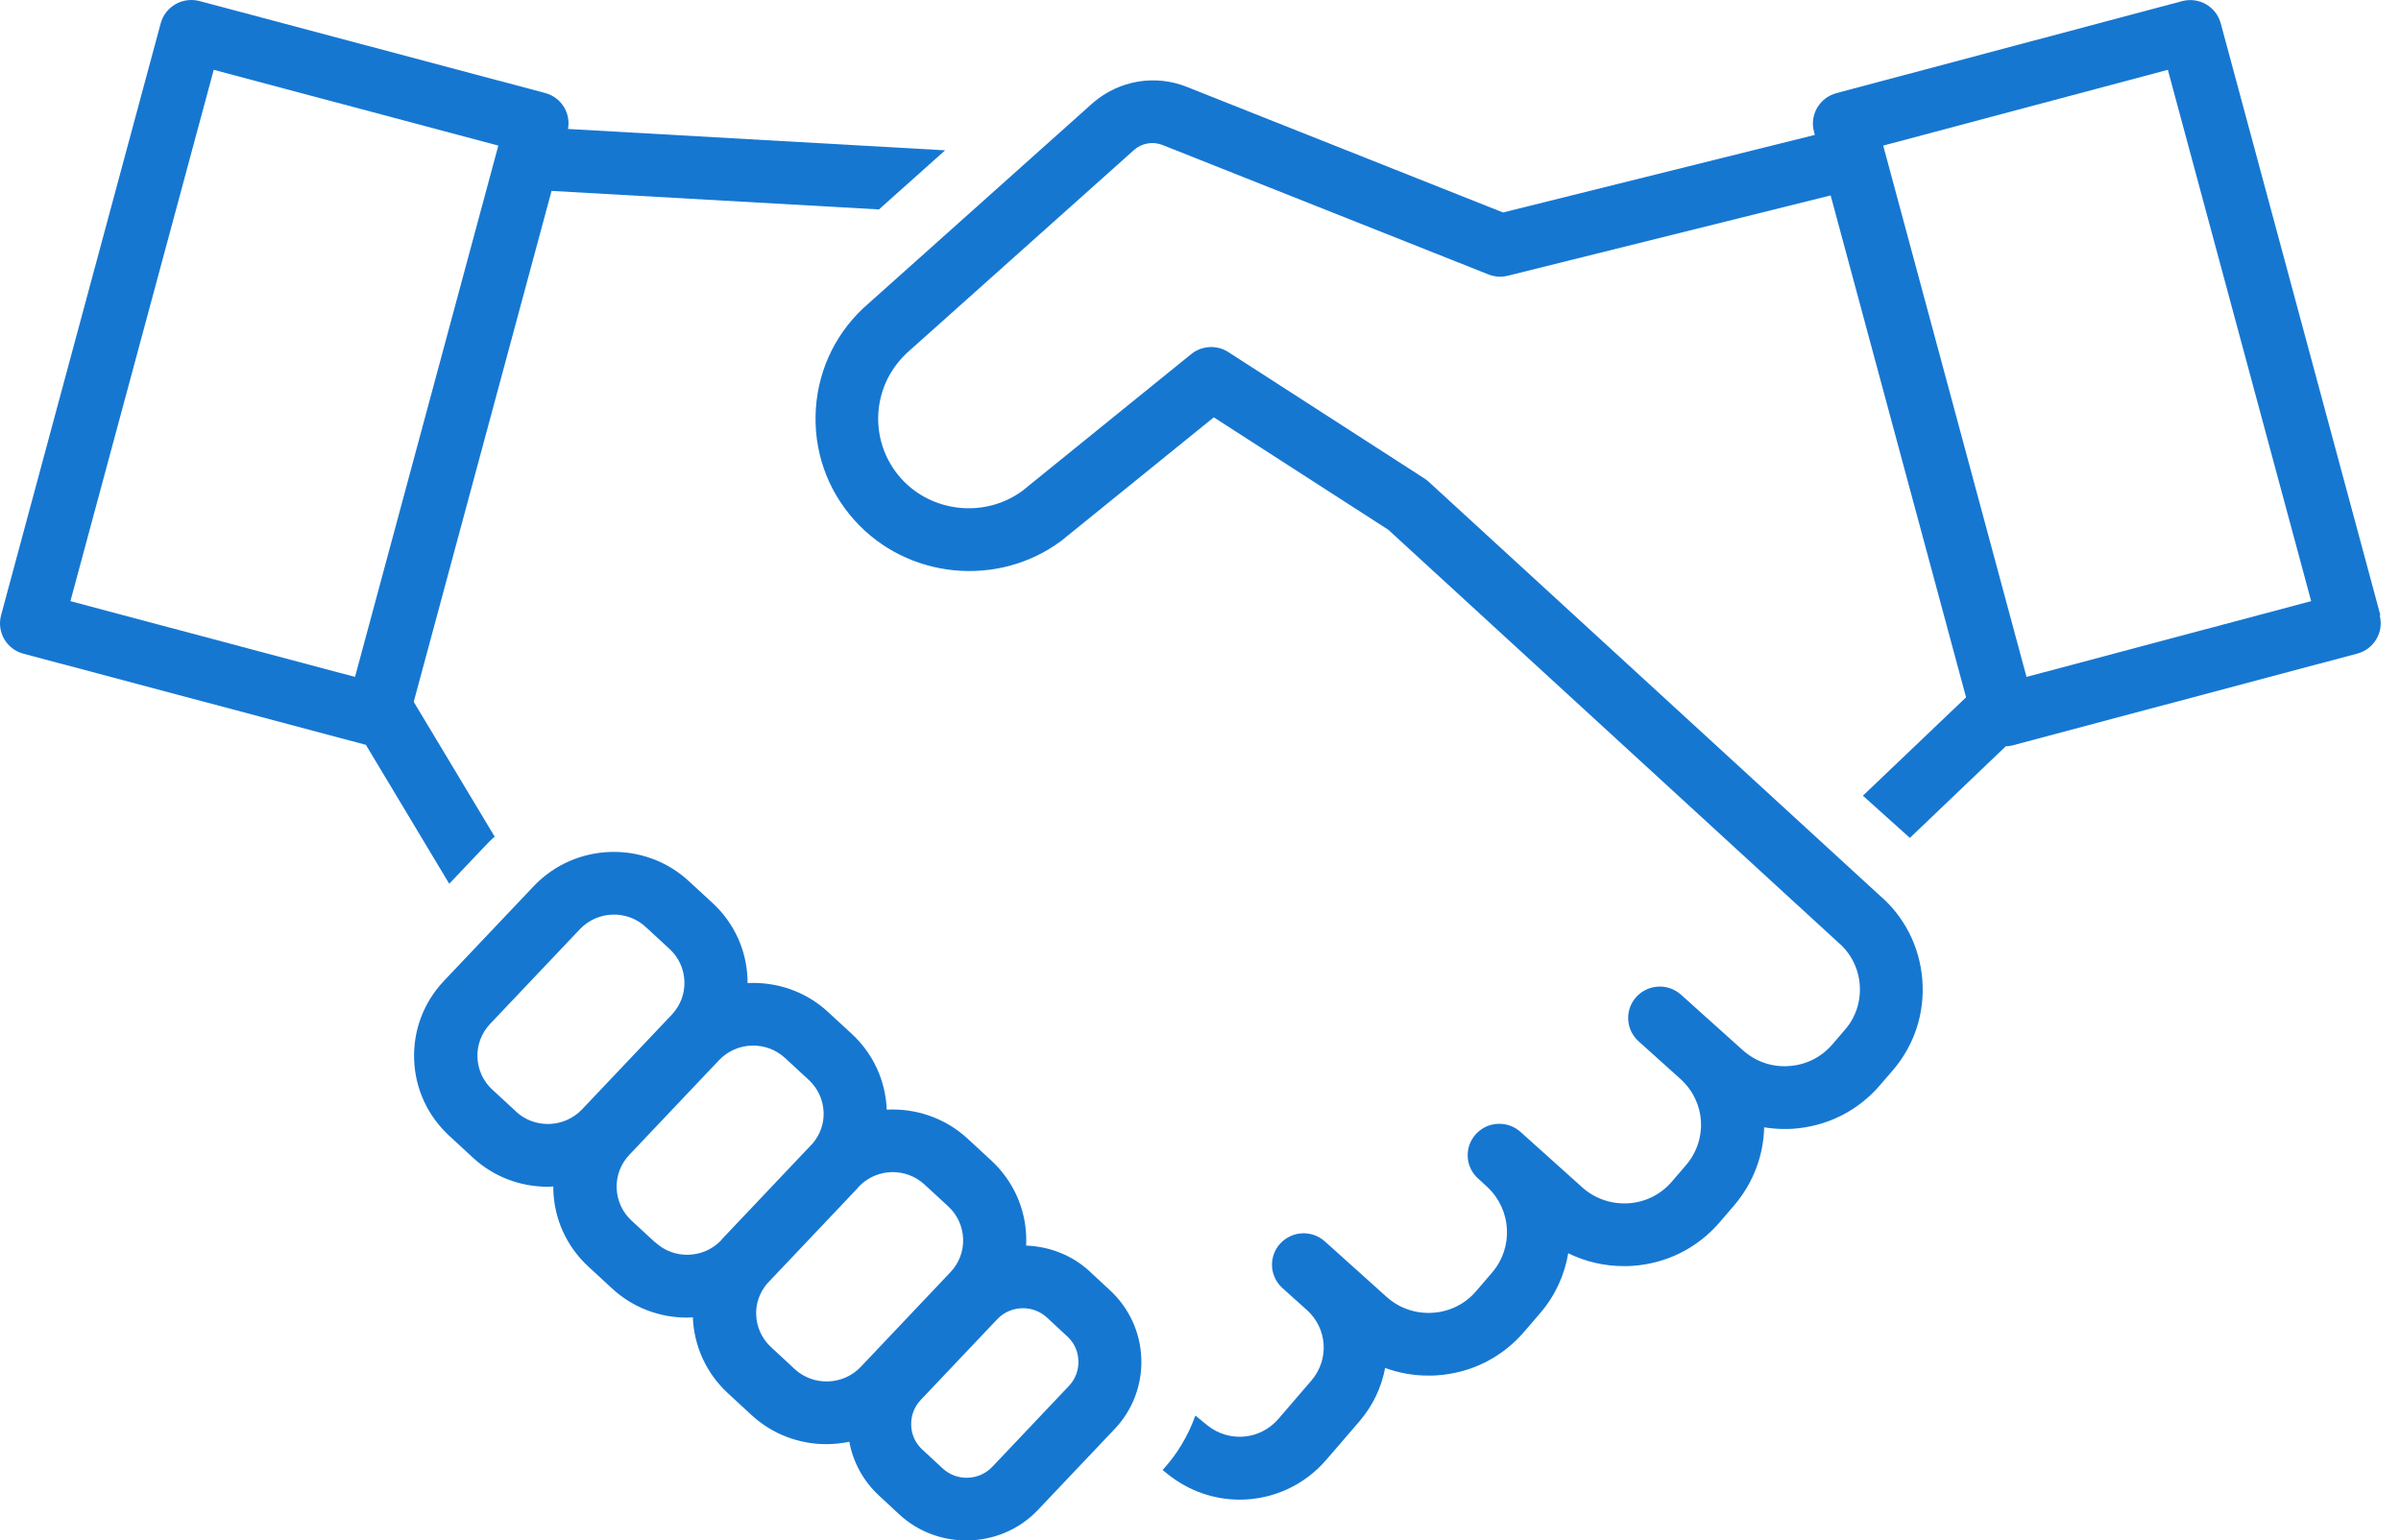 <svg width="67" height="43" viewBox="0 0 67 43" fill="none" xmlns="http://www.w3.org/2000/svg">
<g clip-path="url(#clip0_3845_7702)">
<path d="M12.536 24.669L13.615 23.532C13.674 23.468 13.739 23.412 13.804 23.354L11.545 19.591L15.391 5.329L24.527 5.846L26.374 4.196L15.85 3.6C15.932 3.156 15.662 2.717 15.215 2.597L5.567 0.029C5.341 -0.029 5.1 0 4.897 0.117C4.694 0.234 4.547 0.424 4.485 0.649L0.03 17.174C-0.096 17.642 0.183 18.124 0.654 18.247L10.21 20.791L12.536 24.669ZM5.964 1.949L13.906 4.064L9.907 18.895L1.965 16.78L5.964 1.949Z" fill="#1677D1"/>
<path d="M66.425 17.174L61.97 0.652C61.843 0.184 61.361 -0.094 60.891 0.032L51.243 2.6C51.017 2.662 50.825 2.808 50.708 3.009C50.59 3.211 50.558 3.451 50.62 3.676L50.643 3.766L41.942 5.931L33.118 2.425C32.236 2.074 31.236 2.238 30.501 2.869L24.25 8.459C23.37 9.209 22.844 10.255 22.767 11.404C22.691 12.552 23.07 13.659 23.841 14.518C25.311 16.163 27.849 16.415 29.619 15.094C29.628 15.088 29.636 15.079 29.645 15.073L33.871 11.649L38.74 14.787L51.29 26.302C51.646 26.603 51.86 27.024 51.896 27.485C51.931 27.947 51.787 28.397 51.481 28.747L51.128 29.157C50.819 29.516 50.387 29.729 49.914 29.758C49.44 29.791 48.985 29.63 48.632 29.314L46.909 27.766C46.547 27.441 45.991 27.468 45.662 27.827C45.336 28.186 45.362 28.739 45.724 29.066L46.912 30.135C47.597 30.772 47.658 31.812 47.047 32.525L46.65 32.987C46.341 33.346 45.909 33.56 45.435 33.589C44.959 33.615 44.506 33.46 44.154 33.145L42.43 31.596C42.069 31.272 41.51 31.298 41.184 31.658C40.857 32.017 40.884 32.572 41.245 32.896L41.516 33.145C42.183 33.782 42.236 34.825 41.636 35.523L41.19 36.043C40.881 36.403 40.449 36.616 39.975 36.645C39.499 36.674 39.046 36.517 38.693 36.201L36.97 34.652C36.608 34.328 36.053 34.354 35.723 34.714C35.397 35.073 35.423 35.625 35.785 35.953L36.467 36.566C37.043 37.083 37.099 37.951 36.593 38.538L35.673 39.608C35.167 40.195 34.297 40.274 33.691 39.786L33.356 39.514C33.159 40.069 32.853 40.587 32.442 41.034L32.58 41.145C33.177 41.624 33.885 41.861 34.594 41.861C35.491 41.861 36.382 41.481 37.014 40.744L37.934 39.675C38.317 39.231 38.552 38.717 38.652 38.185C39.034 38.325 39.44 38.398 39.858 38.398C39.934 38.398 40.01 38.398 40.087 38.392C41.039 38.331 41.907 37.901 42.527 37.18L42.974 36.66C43.401 36.166 43.66 35.584 43.762 34.983C44.242 35.219 44.768 35.342 45.312 35.342C45.389 35.342 45.465 35.342 45.541 35.336C46.494 35.275 47.361 34.845 47.982 34.124L48.379 33.662C48.932 33.019 49.211 32.245 49.229 31.468C49.411 31.497 49.599 31.514 49.787 31.514C49.864 31.514 49.94 31.514 50.017 31.509C50.969 31.447 51.837 31.018 52.457 30.296L52.81 29.887C53.422 29.18 53.716 28.277 53.642 27.345C53.569 26.416 53.134 25.572 52.44 24.984L39.872 13.452C39.834 13.417 39.796 13.388 39.752 13.358L34.279 9.829C33.959 9.621 33.538 9.645 33.241 9.884L28.531 13.7C27.49 14.466 26.005 14.314 25.143 13.353C24.691 12.847 24.467 12.195 24.511 11.518C24.558 10.843 24.867 10.226 25.399 9.77L31.651 4.181C31.871 3.991 32.177 3.941 32.447 4.05L41.536 7.661C41.707 7.728 41.898 7.743 42.078 7.696L51.084 5.455L54.863 19.465L51.984 22.211L53.295 23.389L55.971 20.832C56.027 20.829 56.08 20.826 56.136 20.812L65.781 18.244C66.251 18.118 66.53 17.639 66.404 17.171L66.425 17.174ZM56.55 18.895L52.551 4.064L60.494 1.949L64.493 16.78L56.55 18.895Z" fill="#1677D1"/>
<path d="M30.416 35.497C29.914 35.029 29.276 34.793 28.634 34.769C28.637 34.688 28.64 34.609 28.637 34.527C28.611 33.709 28.264 32.952 27.661 32.394L27 31.783C26.367 31.199 25.547 30.933 24.744 30.974C24.712 30.165 24.368 29.414 23.771 28.861L23.109 28.251C22.48 27.666 21.663 27.401 20.86 27.441C20.86 27.406 20.86 27.374 20.86 27.339C20.834 26.521 20.486 25.764 19.884 25.206L19.222 24.596C17.99 23.456 16.049 23.517 14.894 24.736L12.391 27.377C11.827 27.973 11.53 28.75 11.556 29.569C11.583 30.387 11.93 31.143 12.533 31.701L13.194 32.312C13.782 32.858 14.535 33.127 15.285 33.127C15.338 33.127 15.391 33.121 15.441 33.118C15.441 33.154 15.441 33.186 15.441 33.221C15.467 34.039 15.814 34.796 16.417 35.354L17.078 35.964C17.667 36.511 18.419 36.779 19.169 36.779C19.225 36.779 19.278 36.774 19.334 36.771C19.366 37.58 19.71 38.331 20.307 38.886L20.969 39.497C21.557 40.043 22.31 40.312 23.059 40.312C23.274 40.312 23.492 40.288 23.7 40.245C23.806 40.817 24.089 41.34 24.527 41.746L25.091 42.27C25.618 42.758 26.291 43 26.964 43C27.697 43 28.429 42.714 28.967 42.144L31.102 39.891C31.607 39.359 31.872 38.661 31.849 37.928C31.825 37.197 31.513 36.517 30.975 36.017L30.411 35.494L30.416 35.497ZM14.4 31.026L13.738 30.416C13.482 30.179 13.335 29.858 13.323 29.51C13.312 29.162 13.438 28.832 13.679 28.578L16.182 25.937C16.673 25.42 17.499 25.39 18.022 25.878L18.684 26.489C18.94 26.726 19.087 27.047 19.099 27.395C19.11 27.742 18.984 28.073 18.743 28.327L16.241 30.968C15.749 31.485 14.923 31.514 14.4 31.029V31.026ZM18.284 34.682L17.622 34.071C17.367 33.834 17.22 33.513 17.208 33.165C17.196 32.818 17.323 32.487 17.564 32.233L20.066 29.592C20.557 29.075 21.383 29.048 21.907 29.533L22.568 30.144C22.824 30.381 22.971 30.702 22.983 31.05C22.995 31.371 22.883 31.675 22.677 31.918C22.677 31.918 22.674 31.918 22.674 31.921L20.172 34.562C20.148 34.588 20.128 34.614 20.104 34.641C19.61 35.137 18.805 35.158 18.287 34.679L18.284 34.682ZM22.177 38.217L21.516 37.603C21.26 37.367 21.113 37.045 21.101 36.698C21.089 36.376 21.201 36.075 21.407 35.83C21.407 35.83 21.41 35.827 21.413 35.824L23.915 33.183C23.939 33.157 23.959 33.13 23.983 33.104C24.236 32.85 24.574 32.718 24.909 32.718C25.23 32.718 25.547 32.832 25.8 33.066L26.462 33.676C26.717 33.913 26.864 34.235 26.876 34.582C26.888 34.93 26.762 35.26 26.52 35.514L24.018 38.156C23.527 38.673 22.701 38.699 22.177 38.217ZM29.825 38.69L27.691 40.943C27.32 41.335 26.697 41.355 26.303 40.987L25.738 40.464C25.544 40.286 25.432 40.043 25.427 39.78C25.418 39.517 25.512 39.269 25.694 39.076L27.829 36.823C28.023 36.619 28.285 36.517 28.546 36.517C28.787 36.517 29.029 36.604 29.217 36.779L29.781 37.303C29.975 37.481 30.087 37.723 30.093 37.986C30.102 38.249 30.008 38.498 29.825 38.69Z" fill="#1677D1"/>
</g>
<defs>
<clipPath id="clip0_3845_7702">
<rect width="66.454" height="43" fill="white"/>
</clipPath>
</defs>
</svg>
